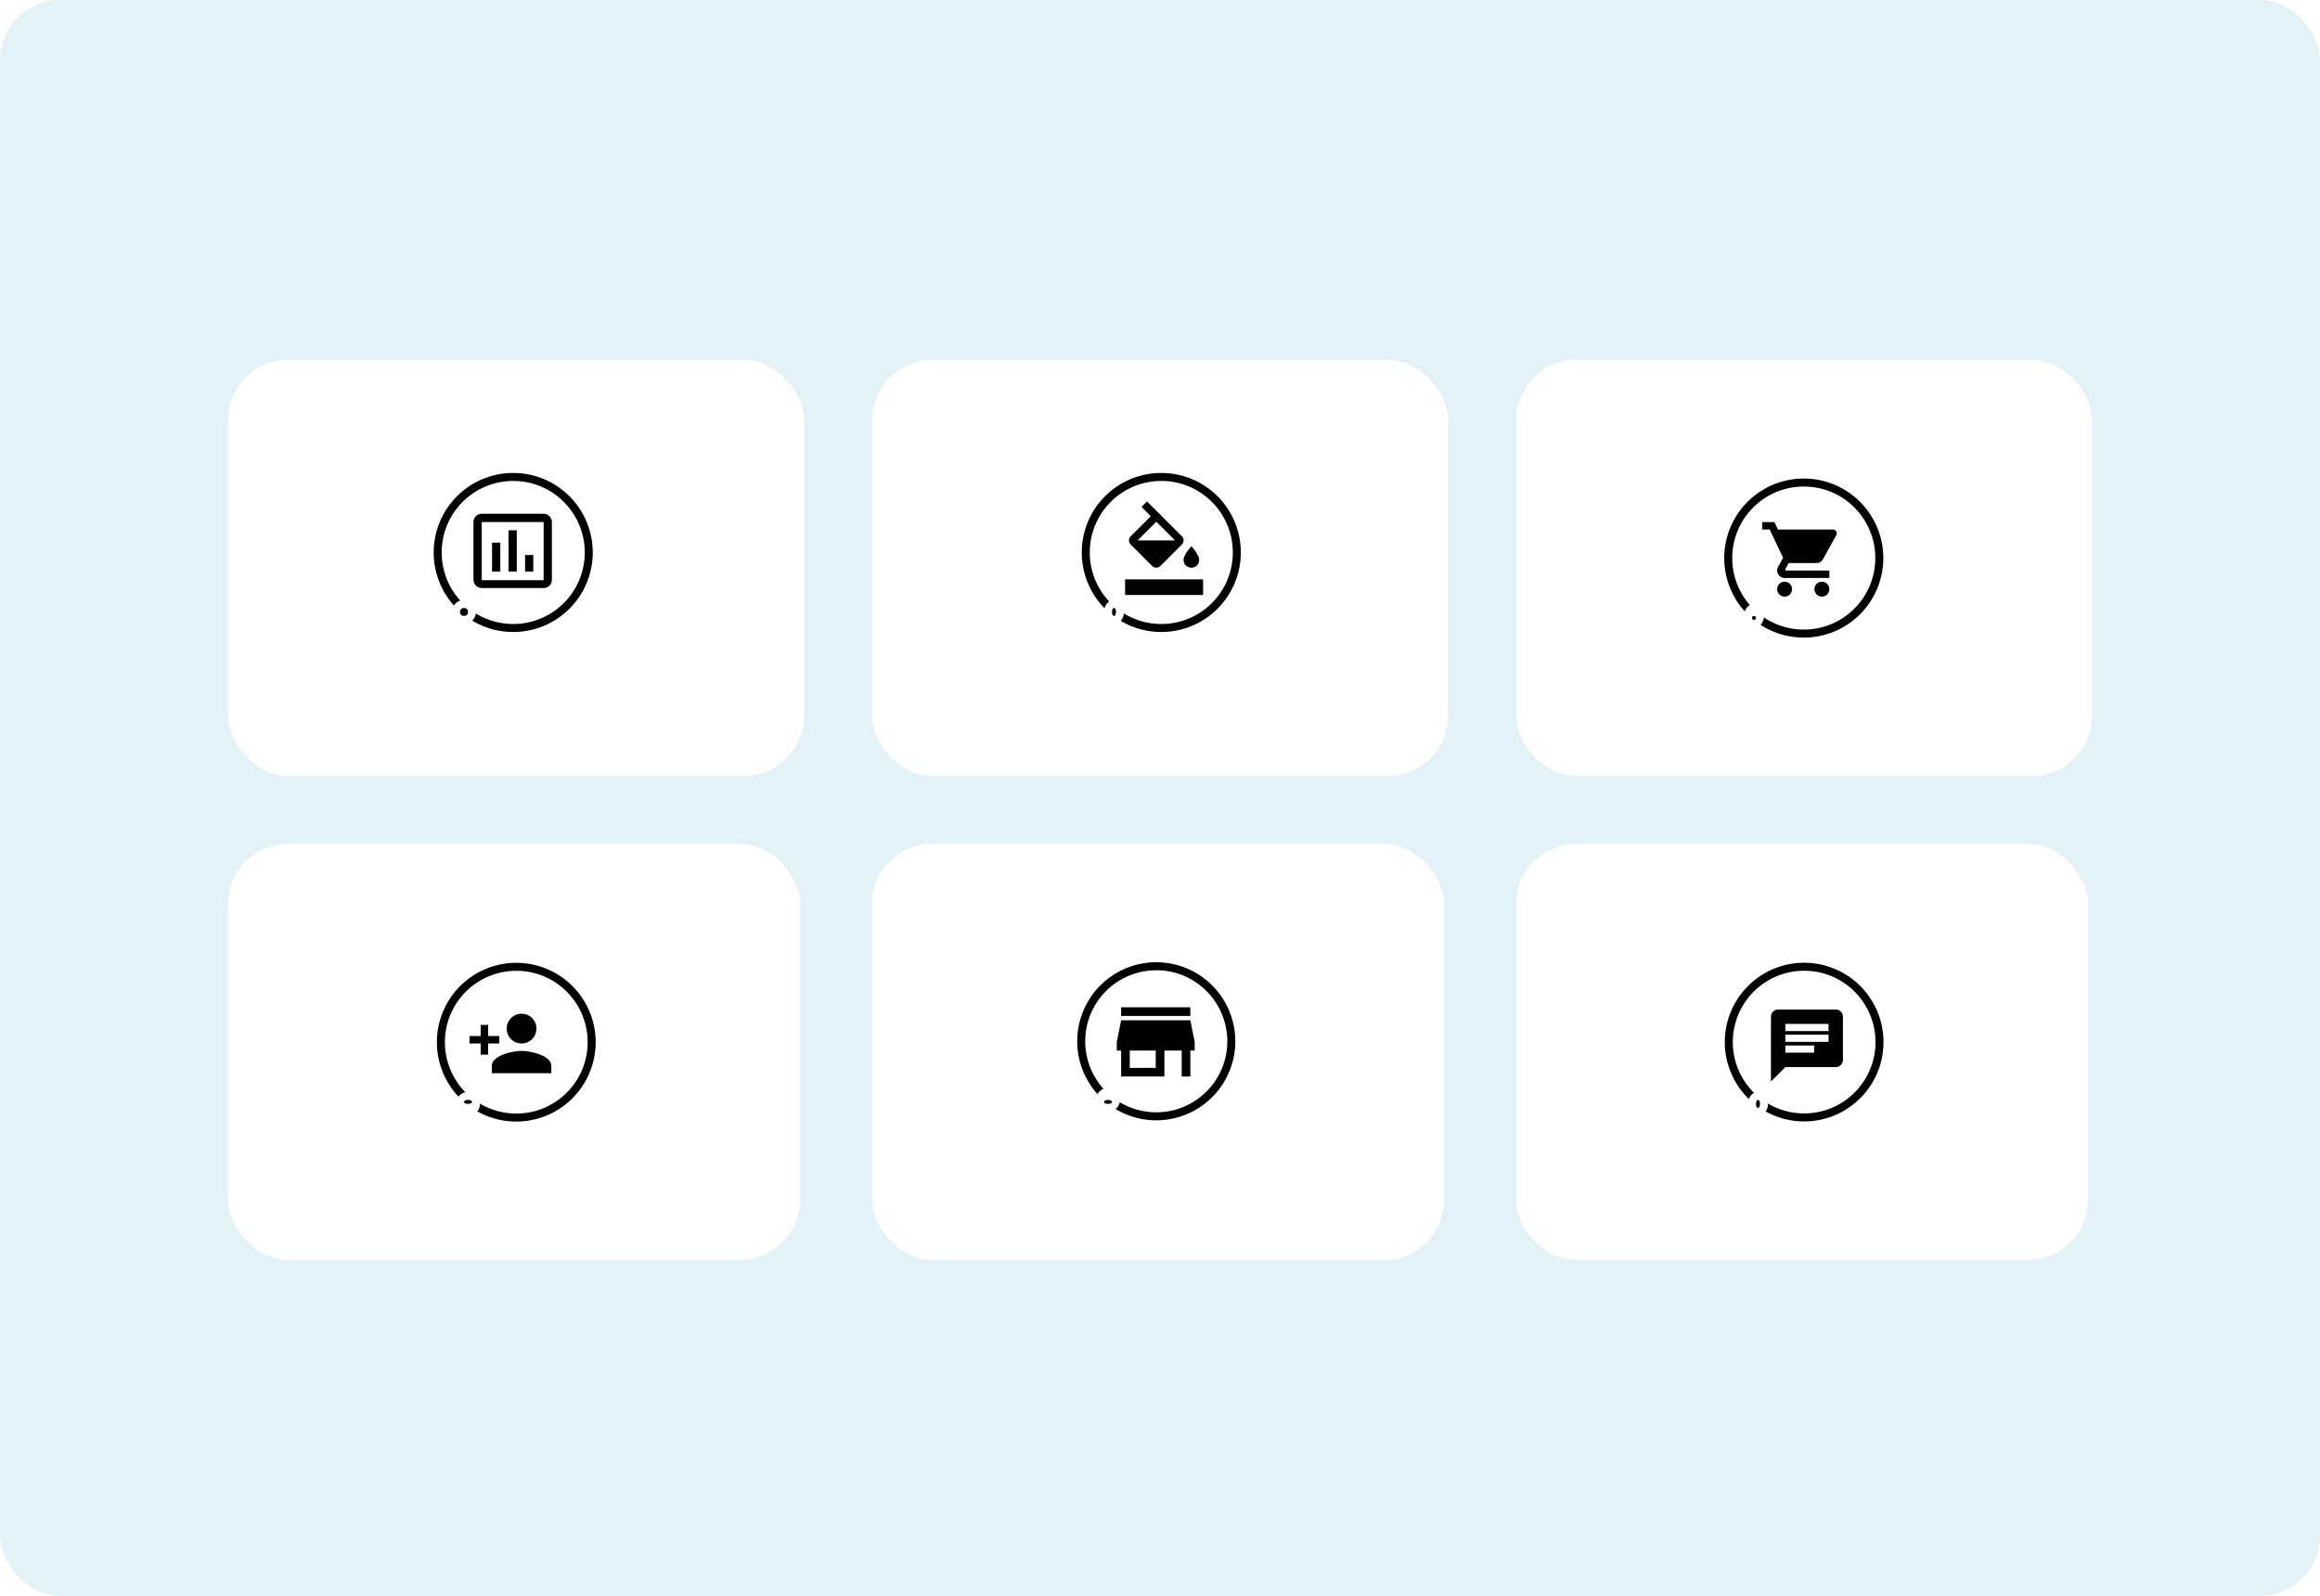 <?xml version="1.0"?>
<svg xmlns="http://www.w3.org/2000/svg" width="580" height="399">
  <defs>
    <filter id="a" width="162" height="122" x="48" y="81" filterUnits="userSpaceOnUse">
      <feOffset dy="3"/>
      <feGaussianBlur result="blur" stdDeviation="3"/>
      <feFlood flood-opacity=".149"/>
      <feComposite in2="blur" operator="in"/>
      <feComposite in="SourceGraphic"/>
    </filter>
    <filter id="b" width="162" height="122" x="209.004" y="81" filterUnits="userSpaceOnUse">
      <feOffset dy="3"/>
      <feGaussianBlur result="blur-2" stdDeviation="3"/>
      <feFlood flood-opacity=".149"/>
      <feComposite in2="blur-2" operator="in"/>
      <feComposite in="SourceGraphic"/>
    </filter>
    <filter id="c" width="162" height="122" x="369.998" y="81" filterUnits="userSpaceOnUse">
      <feOffset dy="3"/>
      <feGaussianBlur result="blur-3" stdDeviation="3"/>
      <feFlood flood-opacity=".149"/>
      <feComposite in2="blur-3" operator="in"/>
      <feComposite in="SourceGraphic"/>
    </filter>
    <filter id="d" width="161" height="122" x="48" y="202" filterUnits="userSpaceOnUse">
      <feOffset dy="3"/>
      <feGaussianBlur result="blur-4" stdDeviation="3"/>
      <feFlood flood-opacity=".149"/>
      <feComposite in2="blur-4" operator="in"/>
      <feComposite in="SourceGraphic"/>
    </filter>
    <filter id="e" width="161" height="122" x="209" y="202" filterUnits="userSpaceOnUse">
      <feOffset dy="3"/>
      <feGaussianBlur result="blur-5" stdDeviation="3"/>
      <feFlood flood-opacity=".149"/>
      <feComposite in2="blur-5" operator="in"/>
      <feComposite in="SourceGraphic"/>
    </filter>
    <filter id="f" width="161" height="122" x="370" y="202" filterUnits="userSpaceOnUse">
      <feOffset dy="3"/>
      <feGaussianBlur result="blur-6" stdDeviation="3"/>
      <feFlood flood-opacity=".149"/>
      <feComposite in2="blur-6" operator="in"/>
      <feComposite in="SourceGraphic"/>
    </filter>
  </defs>
  <g data-name="Group 859" transform="translate(-1081 -3854)">
    <rect width="580" height="399" fill="#e2f2f7" data-name="Rectangle 1509" rx="15" transform="translate(1081 3854)"/>
    <g data-name="Group 858">
      <g data-name="Group 854">
        <g data-name="Group 850">
          <g filter="url(#a)" transform="translate(1081 3854)">
            <rect width="144" height="104" fill="#fff" data-name="Rectangle 148" rx="15" transform="translate(57 87)"/>
          </g>
          <g data-name="Group 238">
            <g data-name="Group 589" transform="translate(1189.422 3972.251)">
              <g data-name="Path 1213">
                <path fill="none" d="M19.883 0A19.883 19.883 0 1 1 0 19.883 19.883 19.883 0 0 1 19.883 0Z" data-name="Path 1"/>
                <path d="M19.883 2A17.883 17.883 0 0 0 7.238 32.529 17.883 17.883 0 1 0 32.529 7.238 17.766 17.766 0 0 0 19.883 2m0-2A19.883 19.883 0 1 1 0 19.883 19.883 19.883 0 0 1 19.883 0Z" data-name="Path 2"/>
              </g>
              <circle cx="3" cy="3" r="3" fill="#fff" data-name="Ellipse 22" transform="translate(4.577 31.749)"/>
              <circle cx="1" cy="1" r="1" data-name="Ellipse 23" transform="translate(6.577 33.749)"/>
            </g>
          </g>
          <path fill="none" d="M1196.793 3979.363h24.756v24.756h-24.756Z" data-name="Path 3551"/>
          <path d="M1206.072 3996.899h-2.058v-7.22h2.058Zm4.126 0h-2.058v-10.315h2.063Zm4.126 0h-2.058v-4.126h2.063Zm2.579 2.166h-15.468v-14.544h15.473Zm.005-16.607h-15.473a2.069 2.069 0 0 0-2.063 2.063v14.437a2.069 2.069 0 0 0 2.063 2.063h15.473a2.069 2.069 0 0 0 2.064-2.063v-14.437a2.069 2.069 0 0 0-2.064-2.063Z" data-name="Path 3552"/>
        </g>
        <g data-name="Group 851">
          <g filter="url(#b)" transform="translate(1081.004 3854)">
            <rect width="144" height="104" fill="#fff" data-name="Rectangle 206" rx="15" transform="translate(218 87)"/>
          </g>
          <g data-name="Group 590">
            <g data-name="Group 589" transform="translate(1351.44 3972.251)">
              <g data-name="Path 1213">
                <path fill="none" d="M19.883 0A19.883 19.883 0 1 1 0 19.883 19.883 19.883 0 0 1 19.883 0Z" data-name="Path 3"/>
                <path d="M19.883 2A17.883 17.883 0 0 0 7.238 32.529 17.883 17.883 0 1 0 32.529 7.238 17.766 17.766 0 0 0 19.883 2m0-2A19.883 19.883 0 1 1 0 19.883 19.883 19.883 0 0 1 19.883 0Z" data-name="Path 4"/>
              </g>
              <ellipse cx="2.5" cy="3" fill="#fff" data-name="Ellipse 22" rx="2.5" ry="3" transform="translate(5.56 31.749)"/>
              <ellipse cx=".5" cy="1" data-name="Ellipse 23" rx=".5" ry="1" transform="translate(7.56 33.749)"/>
            </g>
          </g>
          <g data-name="Group 538">
            <path fill="none" d="M1360.326 3979.363h23.394v23.394h-23.394z" data-name="Rectangle 1035"/>
          </g>
          <g data-name="Group 539">
            <path d="m1376.469 3988.077-8.715-8.714-1.378 1.374 2.32 2.32-5.02 5.02a1.453 1.453 0 0 0 0 2.067l5.361 5.361a1.459 1.459 0 0 0 2.067 0l5.361-5.361a1.453 1.453 0 0 0 0-2.067Zm-11.064 1.034 4.671-4.669 4.669 4.669Zm13.442 1.462s-1.95 2.115-1.95 3.412a1.95 1.95 0 0 0 3.9 0c0-1.297-1.95-3.412-1.95-3.412Zm-16.571 8.29h19.5v3.9h-19.5Z" data-name="Path 3555"/>
          </g>
        </g>
        <g data-name="Group 852">
          <g filter="url(#c)" transform="translate(1080.998 3854)">
            <rect width="144" height="104" fill="#fff" data-name="Rectangle 1357" rx="15" transform="translate(379 87)"/>
          </g>
          <g data-name="Group 592">
            <g data-name="Group 589" transform="translate(1512.061 3973.646)">
              <g data-name="Path 1213">
                <path fill="none" d="M19.883 0A19.883 19.883 0 1 1 0 19.883 19.883 19.883 0 0 1 19.883 0Z" data-name="Path 5"/>
                <path d="M19.883 2A17.883 17.883 0 0 0 7.238 32.529 17.883 17.883 0 1 0 32.529 7.238 17.766 17.766 0 0 0 19.883 2m0-2A19.883 19.883 0 1 1 0 19.883 19.883 19.883 0 0 1 19.883 0Z" data-name="Path 6"/>
              </g>
              <ellipse cx="2.5" cy="3" fill="#fff" data-name="Ellipse 22" rx="2.5" ry="3" transform="translate(4.938 31.354)"/>
              <circle cx=".5" cy=".5" r=".5" data-name="Ellipse 23" transform="translate(6.938 34.354)"/>
            </g>
          </g>
          <g data-name="shopping_cart_black_24dp (1)">
            <path fill="none" d="M1520.63 3982.671h22.36v22.36h-22.36Z" data-name="Path 3558"/>
            <path d="M1527.152 3999.441a1.861 1.861 0 1 0 1.318.545 1.863 1.863 0 0 0-1.318-.545Zm-5.59-14.907v1.863h1.863l3.354 7.071-1.257 2.283a1.8 1.8 0 0 0-.233.894 1.869 1.869 0 0 0 1.863 1.864h11.18v-1.863h-10.789a.231.231 0 0 1-.233-.233l.028-.112.839-1.519h6.941a1.854 1.854 0 0 0 1.63-.96l3.335-6.047a.91.91 0 0 0 .112-.447.934.934 0 0 0-.932-.932h-13.779l-.875-1.862Zm14.907 14.907a1.861 1.861 0 1 0 1.318.545 1.863 1.863 0 0 0-1.318-.545Z" data-name="Path 3559"/>
          </g>
        </g>
      </g>
      <g data-name="Group 857">
        <g data-name="Group 853">
          <g filter="url(#d)" transform="translate(1081 3854)">
            <rect width="143" height="104" fill="#fff" data-name="Rectangle 1358" rx="15" transform="translate(57 208)"/>
          </g>
          <g data-name="Group 591">
            <g data-name="Group 589" transform="translate(1190.225 4094.728)">
              <g data-name="Path 1213">
                <path fill="none" d="M19.845 0A19.845 19.845 0 1 1 0 19.845 19.845 19.845 0 0 1 19.845 0Z" data-name="Path 7"/>
                <path d="M19.845 2A17.845 17.845 0 0 0 7.227 32.464 17.845 17.845 0 1 0 32.464 7.227 17.729 17.729 0 0 0 19.845 2m0-2A19.845 19.845 0 1 1 0 19.845 19.845 19.845 0 0 1 19.845 0Z" data-name="Path 8"/>
              </g>
              <circle cx="3" cy="3" r="3" fill="#fff" data-name="Ellipse 22" transform="translate(4.775 32.272)"/>
              <ellipse cx="1" cy=".5" data-name="Ellipse 23" rx="1" ry=".5" transform="translate(6.775 34.272)"/>
            </g>
          </g>
          <path fill="none" d="M1197.446 4103.735h22.317v22.317h-22.317Z" data-name="Path 3556"/>
          <path d="M1211.394 4114.893a3.719 3.719 0 1 0-3.718-3.72 3.719 3.719 0 0 0 3.718 3.72Zm-8.369-1.86v-2.789h-1.859v2.79h-2.79v1.86h2.79v2.79h1.86v-2.79h2.79v-1.861Zm8.369 3.721c-2.483 0-7.439 1.246-7.439 3.719v1.86h14.878v-1.86c0-2.474-4.957-3.719-7.439-3.719Z" data-name="Path 3557"/>
        </g>
        <g data-name="Group 855">
          <g filter="url(#e)" transform="translate(1081 3854)">
            <rect width="143" height="104" fill="#fff" data-name="Rectangle 1359" rx="15" transform="translate(218 208)"/>
          </g>
          <g data-name="Group 594">
            <g data-name="Group 589" transform="translate(1350.307 4094.587)">
              <g data-name="Path 1213">
                <path fill="none" d="M19.76 0A19.76 19.76 0 1 1 0 19.76 19.76 19.76 0 0 1 19.76 0Z" data-name="Path 9"/>
                <path d="M19.76 2A17.76 17.76 0 0 0 7.2 32.318 17.76 17.76 0 0 0 32.318 7.2 17.644 17.644 0 0 0 19.76 2m0-2A19.76 19.76 0 1 1 0 19.76 19.76 19.76 0 0 1 19.76 0Z" data-name="Path 10"/>
              </g>
              <circle cx="3" cy="3" r="3" fill="#fff" data-name="Ellipse 22" transform="translate(4.693 31.413)"/>
              <ellipse cx="1" cy=".5" data-name="Ellipse 23" rx="1" ry=".5" transform="translate(6.693 34.413)"/>
            </g>
          </g>
          <path d="M1378.587 4105.847h-17.306v2.163h17.306Zm1.081 10.82v-2.167l-1.082-5.408h-17.3l-1.087 5.408v2.167h1.082v6.49h10.816v-6.49h4.327v6.49h2.163v-6.49Zm-9.735 4.327h-6.49v-4.327h6.49Z" data-name="Path 3685"/>
        </g>
        <g data-name="Group 856">
          <g filter="url(#f)" transform="translate(1081 3854)">
            <rect width="143" height="104" fill="#fff" data-name="Rectangle 1360" rx="15" transform="translate(379 208)"/>
          </g>
          <g data-name="Group 593">
            <g data-name="Group 589" transform="translate(1512.201 4094.712)">
              <g data-name="Path 1213">
                <path fill="none" d="M19.836 0A19.836 19.836 0 1 1 0 19.836 19.836 19.836 0 0 1 19.836 0Z" data-name="Path 11"/>
                <path d="M19.836 2A17.836 17.836 0 0 0 7.224 32.449 17.836 17.836 0 0 0 32.449 7.224 17.72 17.72 0 0 0 19.836 2m0-2A19.836 19.836 0 1 1 0 19.836 19.836 19.836 0 0 1 19.836 0Z" data-name="Path 12"/>
              </g>
              <ellipse cx="2.5" cy="3" fill="#fff" data-name="Ellipse 22" rx="2.5" ry="3" transform="translate(5.799 32.288)"/>
              <ellipse cx=".5" cy="1" data-name="Ellipse 23" rx=".5" ry="1" transform="translate(7.799 34.288)"/>
            </g>
          </g>
          <path fill="none" d="M1521.933 4104.596h21.606v21.606h-21.606Z" data-name="Path 3562"/>
          <path d="M1539.934 4106.397h-14.4a1.8 1.8 0 0 0-1.791 1.8l-.009 16.2 3.6-3.6h12.6a1.806 1.806 0 0 0 1.8-1.8v-10.8a1.806 1.806 0 0 0-1.8-1.8Zm-12.6 6.3h10.8v1.8h-10.8Zm7.2 4.5h-7.2v-1.8h7.2Zm3.6-5.4h-10.8v-1.8h10.8Z" data-name="Path 3563"/>
        </g>
      </g>
    </g>
  </g>
</svg>
